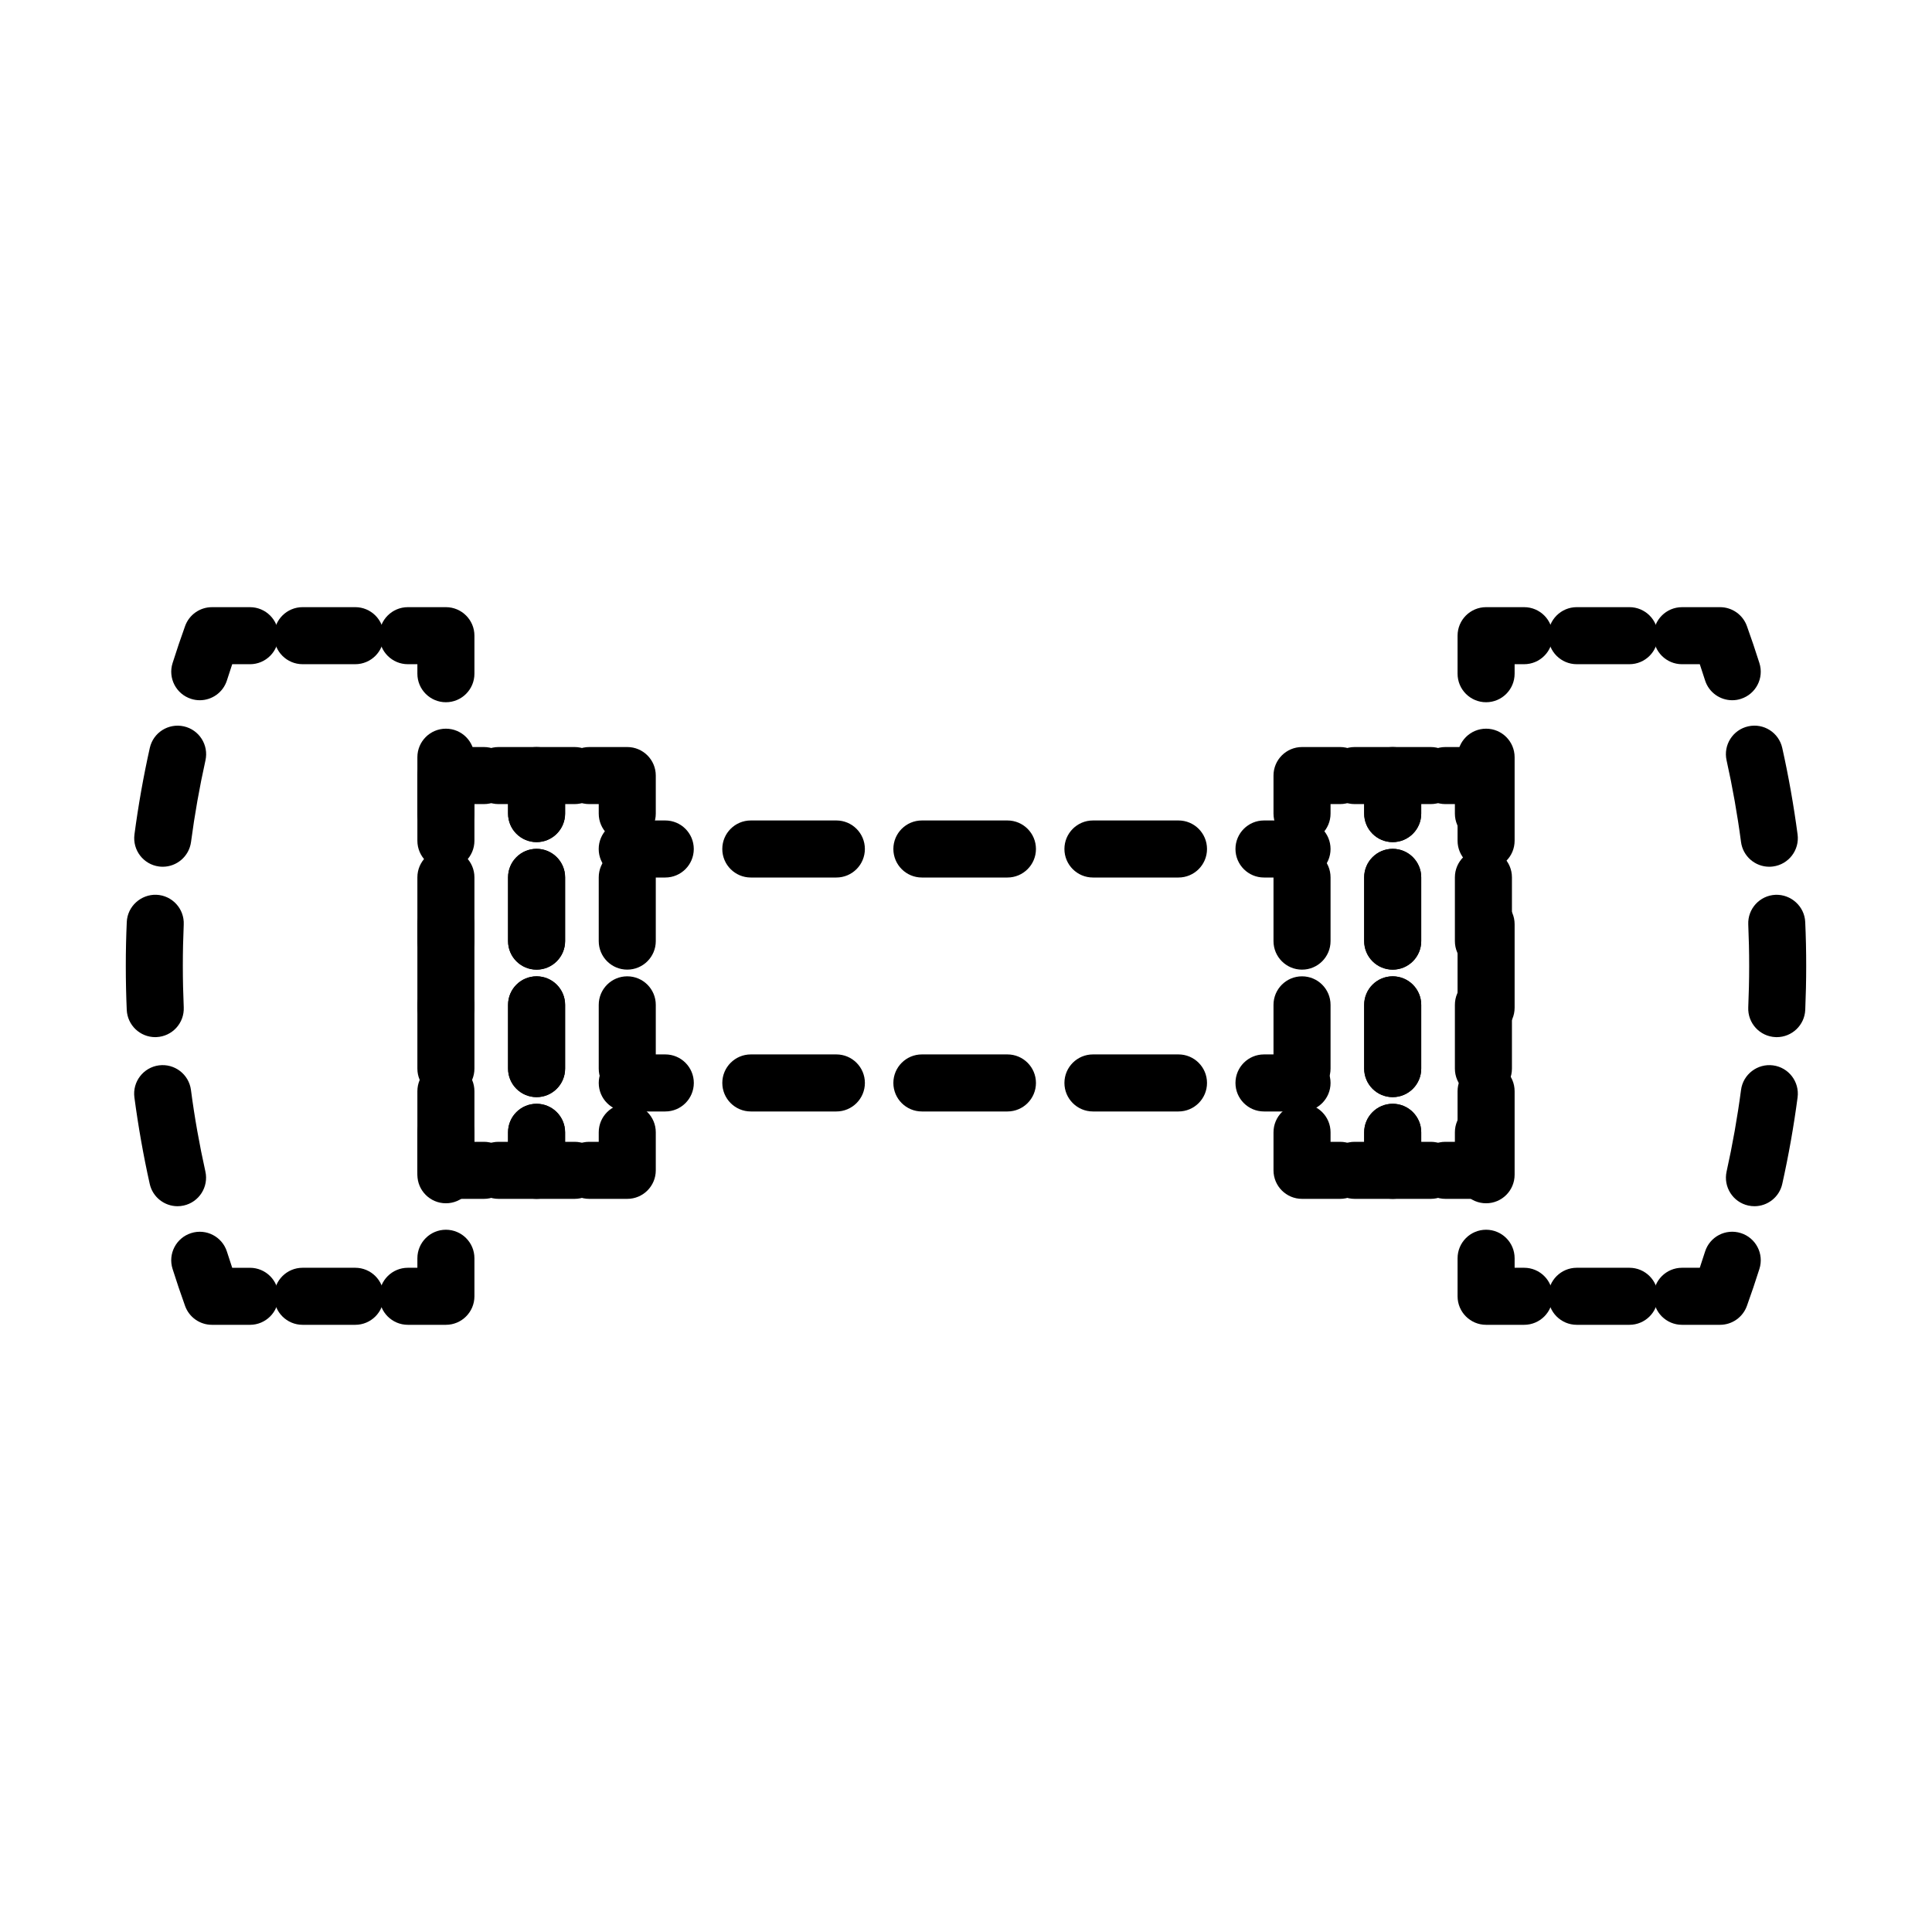 <?xml version="1.0" encoding="UTF-8"?>
<!-- Uploaded to: SVG Repo, www.svgrepo.com, Generator: SVG Repo Mixer Tools -->
<svg fill="#000000" width="800px" height="800px" version="1.1" viewBox="144 144 512 512" xmlns="http://www.w3.org/2000/svg">
 <g>
  <path d="m210.24 495.09h-10.078c-3.184 0-6.027-1.996-7.109-4.992-1.176-3.258-2.277-6.535-3.32-9.824-1.266-3.981 0.941-8.227 4.922-9.488 3.984-1.27 8.227 0.945 9.488 4.918 0.453 1.426 0.922 2.852 1.395 4.273h4.707c4.172 0 7.559 3.379 7.559 7.559 0 4.176-3.391 7.555-7.562 7.555z"/>
  <path d="m238.14 495.09h-13.949c-4.172 0-7.559-3.379-7.559-7.559 0-4.176 3.387-7.559 7.559-7.559h13.949c4.172 0 7.559 3.379 7.559 7.559-0.004 4.18-3.387 7.559-7.559 7.559z"/>
  <path d="m262.17 495.09h-10.078c-4.172 0-7.559-3.379-7.559-7.559 0-4.176 3.387-7.559 7.559-7.559h2.519v-2.519c0-4.176 3.387-7.559 7.559-7.559s7.559 3.379 7.559 7.559v10.078c-0.004 4.176-3.391 7.559-7.559 7.559z"/>
  <path d="m262.17 462.88c-4.172 0-7.559-3.379-7.559-7.559v-22.133c0-4.176 3.387-7.559 7.559-7.559s7.559 3.379 7.559 7.559v22.133c-0.004 4.18-3.391 7.559-7.559 7.559zm0-44.258c-4.172 0-7.559-3.379-7.559-7.559v-22.133c0-4.176 3.387-7.559 7.559-7.559s7.559 3.379 7.559 7.559v22.133c-0.004 4.176-3.391 7.559-7.559 7.559zm0-44.262c-4.172 0-7.559-3.379-7.559-7.559v-22.133c0-4.176 3.387-7.559 7.559-7.559s7.559 3.379 7.559 7.559v22.133c-0.004 4.18-3.391 7.559-7.559 7.559z"/>
  <path d="m262.17 330.1c-4.172 0-7.559-3.379-7.559-7.559v-2.519h-2.519c-4.172 0-7.559-3.379-7.559-7.559 0-4.176 3.387-7.559 7.559-7.559h10.078c4.172 0 7.559 3.379 7.559 7.559v10.078c-0.004 4.176-3.391 7.559-7.559 7.559z"/>
  <path d="m238.14 320.02h-13.949c-4.172 0-7.559-3.379-7.559-7.559 0-4.176 3.387-7.559 7.559-7.559h13.949c4.172 0 7.559 3.379 7.559 7.559-0.004 4.18-3.387 7.559-7.559 7.559z"/>
  <path d="m196.94 329.57c-0.75 0-1.527-0.117-2.281-0.359-3.981-1.258-6.188-5.512-4.922-9.488 1.043-3.289 2.144-6.566 3.32-9.824 1.082-2.996 3.926-4.992 7.109-4.992h10.078c4.172 0 7.559 3.379 7.559 7.559 0 4.176-3.387 7.559-7.559 7.559h-4.707c-0.48 1.422-0.945 2.848-1.395 4.273-1.016 3.219-3.992 5.273-7.203 5.273z"/>
  <path d="m191.05 463.66c-3.465 0-6.59-2.398-7.371-5.914-1.684-7.547-3.043-15.262-4.062-22.93-0.543-4.141 2.367-7.934 6.504-8.484 4.137-0.539 7.934 2.367 8.484 6.504 0.945 7.231 2.238 14.5 3.824 21.617 0.91 4.074-1.656 8.113-5.734 9.023-0.543 0.121-1.098 0.184-1.645 0.184zm-5.914-44.809c-4.027 0-7.371-3.176-7.547-7.234-0.168-3.871-0.25-7.738-0.25-11.609-0.004-3.883 0.082-7.773 0.258-11.668 0.18-4.172 3.769-7.371 7.879-7.215 4.168 0.188 7.402 3.715 7.215 7.883-0.156 3.664-0.242 7.324-0.238 10.988 0 3.664 0.086 7.316 0.242 10.969 0.176 4.172-3.055 7.691-7.231 7.875-0.105 0.004-0.223 0.012-0.328 0.012zm1.996-45.156c-0.328 0-0.664-0.02-0.996-0.066-4.137-0.543-7.047-4.344-6.504-8.484 1.012-7.664 2.379-15.375 4.062-22.922 0.906-4.07 4.914-6.637 9.02-5.734 4.074 0.906 6.641 4.949 5.734 9.023-1.582 7.113-2.867 14.391-3.824 21.617-0.508 3.797-3.758 6.566-7.492 6.566z"/>
  <path d="m599.83 495.09h-10.078c-4.172 0-7.559-3.379-7.559-7.559 0-4.176 3.387-7.559 7.559-7.559h4.707c0.48-1.422 0.945-2.848 1.395-4.273 1.254-3.977 5.492-6.188 9.488-4.918 3.981 1.258 6.188 5.512 4.922 9.488-1.043 3.289-2.144 6.566-3.32 9.824-1.086 2.996-3.93 4.996-7.113 4.996z"/>
  <path d="m575.81 495.09h-13.949c-4.172 0-7.559-3.379-7.559-7.559 0-4.176 3.387-7.559 7.559-7.559h13.949c4.172 0 7.559 3.379 7.559 7.559-0.004 4.18-3.387 7.559-7.559 7.559z"/>
  <path d="m547.91 495.09h-10.078c-4.172 0-7.559-3.379-7.559-7.559v-10.078c0-4.176 3.387-7.559 7.559-7.559s7.559 3.379 7.559 7.559v2.519h2.519c4.172 0 7.559 3.379 7.559 7.559 0 4.18-3.383 7.559-7.559 7.559z"/>
  <path d="m537.83 462.88c-4.172 0-7.559-3.379-7.559-7.559v-22.133c0-4.176 3.387-7.559 7.559-7.559s7.559 3.379 7.559 7.559v22.133c-0.004 4.18-3.383 7.559-7.559 7.559zm0-44.258c-4.172 0-7.559-3.379-7.559-7.559v-22.133c0-4.176 3.387-7.559 7.559-7.559s7.559 3.379 7.559 7.559v22.133c-0.004 4.176-3.383 7.559-7.559 7.559zm0-44.262c-4.172 0-7.559-3.379-7.559-7.559v-22.133c0-4.176 3.387-7.559 7.559-7.559s7.559 3.379 7.559 7.559v22.133c-0.004 4.18-3.383 7.559-7.559 7.559z"/>
  <path d="m537.83 330.1c-4.172 0-7.559-3.379-7.559-7.559v-10.078c0-4.176 3.387-7.559 7.559-7.559h10.078c4.172 0 7.559 3.379 7.559 7.559 0 4.176-3.387 7.559-7.559 7.559h-2.519v2.519c-0.004 4.176-3.383 7.559-7.559 7.559z"/>
  <path d="m575.81 320.02h-13.949c-4.172 0-7.559-3.379-7.559-7.559 0-4.176 3.387-7.559 7.559-7.559h13.949c4.172 0 7.559 3.379 7.559 7.559-0.004 4.18-3.387 7.559-7.559 7.559z"/>
  <path d="m603.06 329.57c-3.211 0-6.188-2.055-7.203-5.273-0.453-1.426-0.922-2.852-1.395-4.273h-4.707c-4.172 0-7.559-3.379-7.559-7.559 0-4.176 3.387-7.559 7.559-7.559h10.078c3.184 0 6.027 1.996 7.109 4.992 1.176 3.258 2.277 6.535 3.32 9.824 1.266 3.981-0.941 8.227-4.922 9.488-0.758 0.25-1.531 0.359-2.281 0.359z"/>
  <path d="m608.95 463.66c-0.539 0-1.094-0.059-1.648-0.18-4.074-0.906-6.641-4.949-5.734-9.023 1.582-7.117 2.871-14.391 3.824-21.617 0.543-4.137 4.363-7.047 8.484-6.504 4.137 0.543 7.047 4.344 6.504 8.484-1.012 7.664-2.379 15.383-4.062 22.93-0.781 3.512-3.906 5.91-7.367 5.91zm5.914-44.809c-0.105 0-0.223 0-0.328-0.004-4.172-0.18-7.406-3.703-7.231-7.875 0.156-3.652 0.242-7.305 0.242-10.957 0.004-3.672-0.082-7.34-0.238-11-0.188-4.172 3.043-7.699 7.215-7.883 4.09-0.16 7.699 3.043 7.879 7.215 0.176 3.891 0.262 7.785 0.258 11.68 0 3.859-0.086 7.727-0.25 11.598-0.176 4.051-3.523 7.227-7.547 7.227zm-1.996-45.156c-3.734 0-6.984-2.766-7.481-6.57-0.953-7.231-2.238-14.5-3.824-21.617-0.91-4.074 1.656-8.113 5.734-9.023 4.098-0.91 8.113 1.664 9.02 5.734 1.684 7.547 3.043 15.262 4.062 22.922 0.543 4.137-2.367 7.934-6.504 8.484-0.344 0.047-0.68 0.07-1.008 0.07z"/>
  <path d="m489.05 376.55h-10.078c-4.172 0-7.559-3.379-7.559-7.559 0-4.176 3.387-7.559 7.559-7.559h10.078c4.172 0 7.559 3.379 7.559 7.559 0 4.18-3.387 7.559-7.559 7.559z"/>
  <path d="m456.31 376.55h-22.668c-4.172 0-7.559-3.379-7.559-7.559 0-4.176 3.387-7.559 7.559-7.559h22.668c4.172 0 7.559 3.379 7.559 7.559 0 4.18-3.387 7.559-7.559 7.559zm-45.332 0h-22.668c-4.172 0-7.559-3.379-7.559-7.559 0-4.176 3.387-7.559 7.559-7.559h22.668c4.172 0 7.559 3.379 7.559 7.559 0 4.18-3.387 7.559-7.559 7.559zm-45.336 0h-22.668c-4.172 0-7.559-3.379-7.559-7.559 0-4.176 3.387-7.559 7.559-7.559h22.668c4.172 0 7.559 3.379 7.559 7.559-0.004 4.18-3.391 7.559-7.559 7.559z"/>
  <path d="m320.3 376.55h-10.078c-4.172 0-7.559-3.379-7.559-7.559 0-4.176 3.387-7.559 7.559-7.559h10.078c4.172 0 7.559 3.379 7.559 7.559 0 4.18-3.387 7.559-7.559 7.559z"/>
  <path d="m320.31 438.55h-10.078c-4.172 0-7.559-3.379-7.559-7.559 0-4.176 3.387-7.559 7.559-7.559h10.078c4.172 0 7.559 3.379 7.559 7.559-0.004 4.18-3.387 7.559-7.559 7.559z"/>
  <path d="m456.31 438.55h-22.668c-4.172 0-7.559-3.379-7.559-7.559 0-4.176 3.387-7.559 7.559-7.559h22.668c4.172 0 7.559 3.379 7.559 7.559 0 4.18-3.387 7.559-7.559 7.559zm-45.332 0h-22.668c-4.172 0-7.559-3.379-7.559-7.559 0-4.176 3.387-7.559 7.559-7.559h22.668c4.172 0 7.559 3.379 7.559 7.559 0 4.18-3.387 7.559-7.559 7.559zm-45.332 0h-22.668c-4.172 0-7.559-3.379-7.559-7.559 0-4.176 3.387-7.559 7.559-7.559h22.668c4.172 0 7.559 3.379 7.559 7.559-0.004 4.18-3.387 7.559-7.559 7.559z"/>
  <path d="m489.05 438.55h-10.078c-4.172 0-7.559-3.379-7.559-7.559 0-4.176 3.387-7.559 7.559-7.559h10.078c4.172 0 7.559 3.379 7.559 7.559 0 4.18-3.387 7.559-7.559 7.559z"/>
  <path d="m286.2 461.71h-10.078c-4.172 0-7.559-3.379-7.559-7.559 0-4.176 3.387-7.559 7.559-7.559h2.519v-2.519c0-4.176 3.387-7.559 7.559-7.559s7.559 3.379 7.559 7.559v10.078c-0.004 4.18-3.387 7.559-7.559 7.559z"/>
  <path d="m272.24 461.71h-10.078c-4.172 0-7.559-3.379-7.559-7.559v-10.078c0-4.176 3.387-7.559 7.559-7.559 4.172 0 7.559 3.379 7.559 7.559v2.519h2.519c4.172 0 7.559 3.379 7.559 7.559s-3.387 7.559-7.559 7.559z"/>
  <path d="m262.17 434.75c-4.172 0-7.559-3.379-7.559-7.559v-16.895c0-4.176 3.387-7.559 7.559-7.559s7.559 3.379 7.559 7.559v16.895c-0.004 4.18-3.391 7.559-7.559 7.559zm0-33.785c-4.172 0-7.559-3.379-7.559-7.559v-16.898c0-4.176 3.387-7.559 7.559-7.559s7.559 3.379 7.559 7.559v16.898c-0.004 4.18-3.391 7.559-7.559 7.559z"/>
  <path d="m262.17 367.17c-4.172 0-7.559-3.379-7.559-7.559v-10.078c0-4.176 3.387-7.559 7.559-7.559h10.078c4.172 0 7.559 3.379 7.559 7.559 0 4.176-3.387 7.559-7.559 7.559h-2.519v2.519c-0.004 4.176-3.391 7.559-7.559 7.559z"/>
  <path d="m286.2 367.17c-4.172 0-7.559-3.379-7.559-7.559v-2.519h-2.519c-4.172 0-7.559-3.379-7.559-7.559 0-4.176 3.387-7.559 7.559-7.559h10.078c4.172 0 7.559 3.379 7.559 7.559v10.078c-0.004 4.176-3.387 7.559-7.559 7.559z"/>
  <path d="m286.2 434.75c-4.172 0-7.559-3.379-7.559-7.559v-16.898c0-4.176 3.387-7.559 7.559-7.559s7.559 3.379 7.559 7.559v16.898c-0.004 4.18-3.387 7.559-7.559 7.559zm0-33.789c-4.172 0-7.559-3.379-7.559-7.559v-16.895c0-4.176 3.387-7.559 7.559-7.559s7.559 3.379 7.559 7.559v16.895c-0.004 4.176-3.387 7.559-7.559 7.559z"/>
  <path d="m310.23 461.71h-10.078c-4.172 0-7.559-3.379-7.559-7.559 0-4.176 3.387-7.559 7.559-7.559h2.519v-2.519c0-4.176 3.387-7.559 7.559-7.559s7.559 3.379 7.559 7.559v10.078c0 4.18-3.387 7.559-7.559 7.559z"/>
  <path d="m296.27 461.71h-10.078c-4.172 0-7.559-3.379-7.559-7.559v-10.078c0-4.176 3.387-7.559 7.559-7.559 4.172 0 7.559 3.379 7.559 7.559v2.519h2.519c4.172 0 7.559 3.379 7.559 7.559s-3.387 7.559-7.559 7.559z"/>
  <path d="m286.2 434.75c-4.172 0-7.559-3.379-7.559-7.559v-16.895c0-4.176 3.387-7.559 7.559-7.559s7.559 3.379 7.559 7.559v16.895c-0.004 4.18-3.387 7.559-7.559 7.559zm0-33.785c-4.172 0-7.559-3.379-7.559-7.559v-16.898c0-4.176 3.387-7.559 7.559-7.559s7.559 3.379 7.559 7.559v16.898c-0.004 4.18-3.387 7.559-7.559 7.559z"/>
  <path d="m286.2 367.17c-4.172 0-7.559-3.379-7.559-7.559v-10.078c0-4.176 3.387-7.559 7.559-7.559h10.078c4.172 0 7.559 3.379 7.559 7.559 0 4.176-3.387 7.559-7.559 7.559h-2.519v2.519c-0.004 4.176-3.387 7.559-7.559 7.559z"/>
  <path d="m310.23 367.17c-4.172 0-7.559-3.379-7.559-7.559v-2.519h-2.519c-4.172 0-7.559-3.379-7.559-7.559 0-4.176 3.387-7.559 7.559-7.559h10.078c4.172 0 7.559 3.379 7.559 7.559v10.078c0 4.176-3.387 7.559-7.559 7.559z"/>
  <path d="m310.23 434.75c-4.172 0-7.559-3.379-7.559-7.559v-16.898c0-4.176 3.387-7.559 7.559-7.559s7.559 3.379 7.559 7.559v16.898c0 4.18-3.387 7.559-7.559 7.559zm0-33.789c-4.172 0-7.559-3.379-7.559-7.559v-16.895c0-4.176 3.387-7.559 7.559-7.559s7.559 3.379 7.559 7.559v16.895c0 4.176-3.387 7.559-7.559 7.559z"/>
  <path d="m513.08 461.71h-10.078c-4.172 0-7.559-3.379-7.559-7.559 0-4.176 3.387-7.559 7.559-7.559h2.519v-2.519c0-4.176 3.387-7.559 7.559-7.559s7.559 3.379 7.559 7.559v10.078c0 4.18-3.387 7.559-7.559 7.559z"/>
  <path d="m499.13 461.71h-10.078c-4.172 0-7.559-3.379-7.559-7.559v-10.078c0-4.176 3.387-7.559 7.559-7.559s7.559 3.379 7.559 7.559v2.519h2.519c4.172 0 7.559 3.379 7.559 7.559-0.004 4.18-3.387 7.559-7.559 7.559z"/>
  <path d="m489.05 434.75c-4.172 0-7.559-3.379-7.559-7.559v-16.895c0-4.176 3.387-7.559 7.559-7.559s7.559 3.379 7.559 7.559v16.895c0 4.18-3.387 7.559-7.559 7.559zm0-33.785c-4.172 0-7.559-3.379-7.559-7.559v-16.898c0-4.176 3.387-7.559 7.559-7.559s7.559 3.379 7.559 7.559v16.898c0 4.18-3.387 7.559-7.559 7.559z"/>
  <path d="m489.05 367.17c-4.172 0-7.559-3.379-7.559-7.559v-10.078c0-4.176 3.387-7.559 7.559-7.559h10.078c4.172 0 7.559 3.379 7.559 7.559 0 4.176-3.387 7.559-7.559 7.559h-2.519v2.519c0 4.176-3.387 7.559-7.559 7.559z"/>
  <path d="m513.08 367.17c-4.172 0-7.559-3.379-7.559-7.559v-2.519h-2.519c-4.172 0-7.559-3.379-7.559-7.559 0-4.176 3.387-7.559 7.559-7.559h10.078c4.172 0 7.559 3.379 7.559 7.559v10.078c0 4.176-3.387 7.559-7.559 7.559z"/>
  <path d="m513.08 434.75c-4.172 0-7.559-3.379-7.559-7.559v-16.898c0-4.176 3.387-7.559 7.559-7.559s7.559 3.379 7.559 7.559v16.898c0 4.18-3.387 7.559-7.559 7.559zm0-33.789c-4.172 0-7.559-3.379-7.559-7.559v-16.895c0-4.176 3.387-7.559 7.559-7.559s7.559 3.379 7.559 7.559v16.895c0 4.176-3.387 7.559-7.559 7.559z"/>
  <path d="m537.12 461.71h-10.078c-4.172 0-7.559-3.379-7.559-7.559 0-4.176 3.387-7.559 7.559-7.559h2.519v-2.519c0-4.176 3.387-7.559 7.559-7.559s7.559 3.379 7.559 7.559v10.078c-0.004 4.18-3.387 7.559-7.559 7.559z"/>
  <path d="m523.16 461.71h-10.078c-4.172 0-7.559-3.379-7.559-7.559v-10.078c0-4.176 3.387-7.559 7.559-7.559s7.559 3.379 7.559 7.559v2.519h2.519c4.172 0 7.559 3.379 7.559 7.559s-3.387 7.559-7.559 7.559z"/>
  <path d="m513.08 434.75c-4.172 0-7.559-3.379-7.559-7.559v-16.895c0-4.176 3.387-7.559 7.559-7.559s7.559 3.379 7.559 7.559v16.895c0 4.18-3.387 7.559-7.559 7.559zm0-33.785c-4.172 0-7.559-3.379-7.559-7.559v-16.898c0-4.176 3.387-7.559 7.559-7.559s7.559 3.379 7.559 7.559v16.898c0 4.18-3.387 7.559-7.559 7.559z"/>
  <path d="m513.08 367.17c-4.172 0-7.559-3.379-7.559-7.559v-10.078c0-4.176 3.387-7.559 7.559-7.559h10.078c4.172 0 7.559 3.379 7.559 7.559 0 4.176-3.387 7.559-7.559 7.559h-2.519v2.519c0 4.176-3.387 7.559-7.559 7.559z"/>
  <path d="m537.12 367.17c-4.172 0-7.559-3.379-7.559-7.559v-2.519h-2.519c-4.172 0-7.559-3.379-7.559-7.559 0-4.176 3.387-7.559 7.559-7.559h10.078c4.172 0 7.559 3.379 7.559 7.559v10.078c-0.004 4.176-3.387 7.559-7.559 7.559z"/>
  <path d="m537.12 434.75c-4.172 0-7.559-3.379-7.559-7.559v-16.898c0-4.176 3.387-7.559 7.559-7.559s7.559 3.379 7.559 7.559v16.898c-0.004 4.18-3.387 7.559-7.559 7.559zm0-33.789c-4.172 0-7.559-3.379-7.559-7.559v-16.895c0-4.176 3.387-7.559 7.559-7.559s7.559 3.379 7.559 7.559v16.895c-0.004 4.176-3.387 7.559-7.559 7.559z"/>
 </g>
</svg>